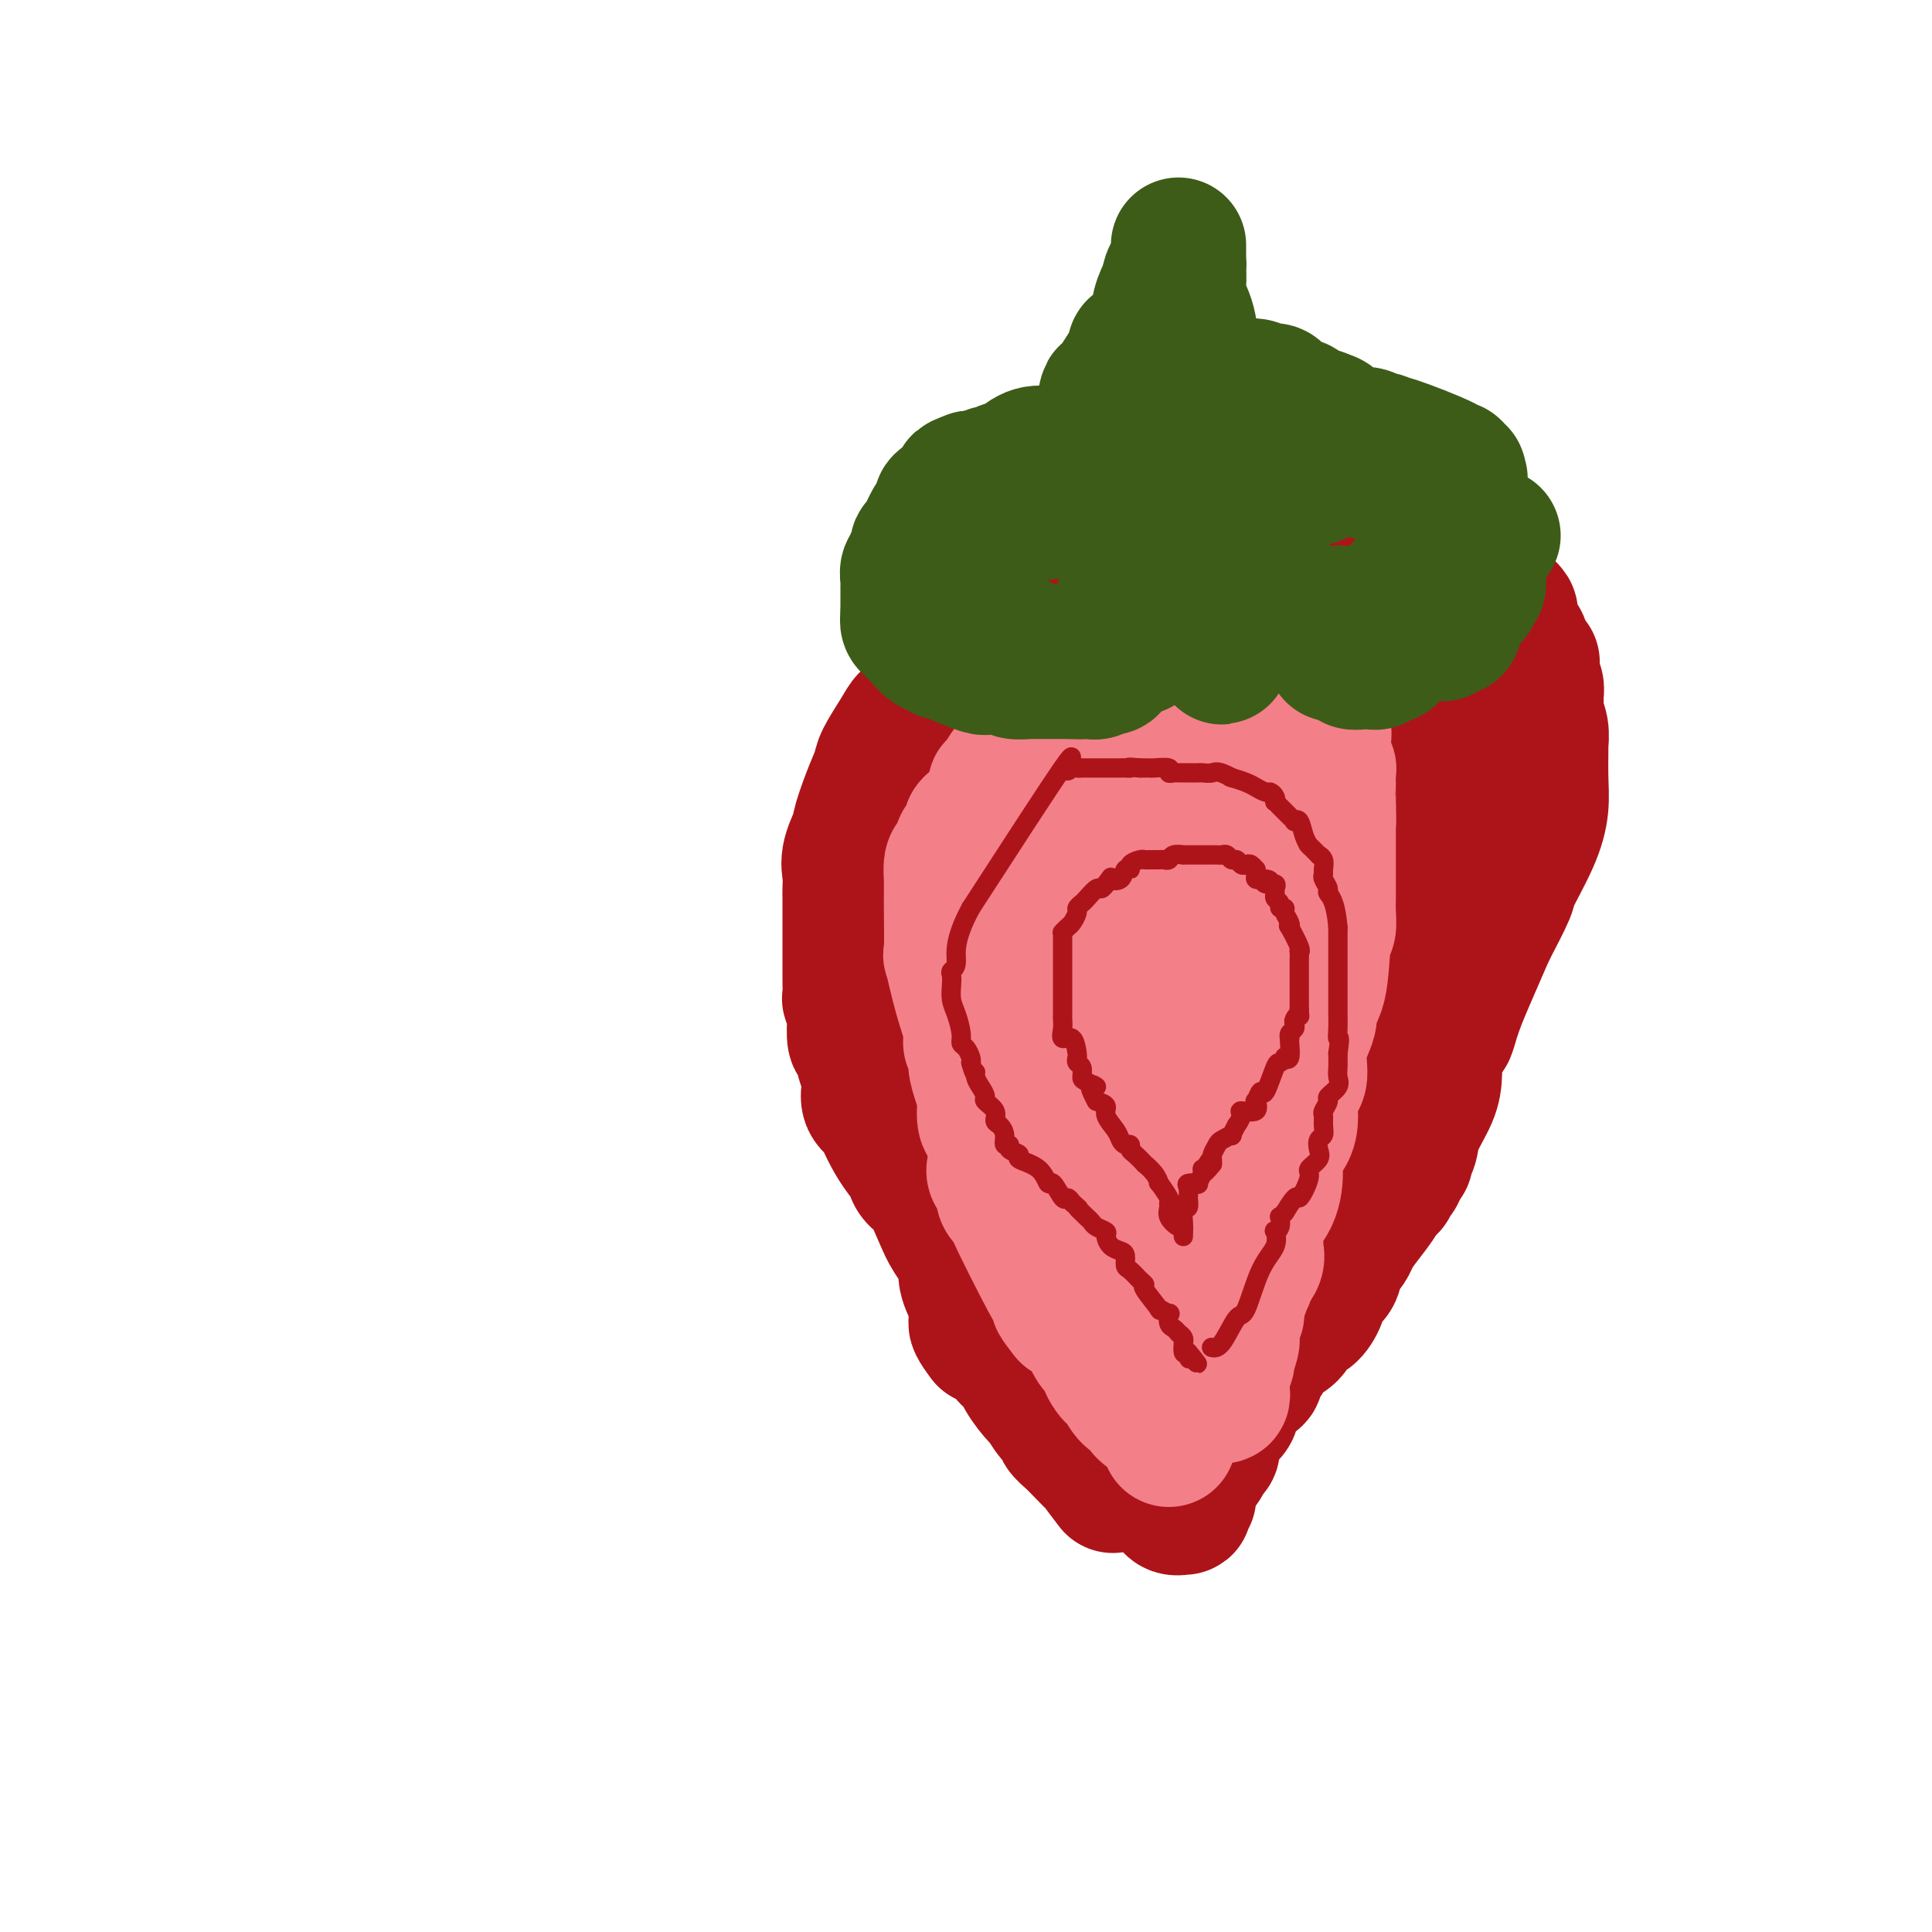 <svg viewBox='0 0 400 400' version='1.1' xmlns='http://www.w3.org/2000/svg' xmlns:xlink='http://www.w3.org/1999/xlink'><g fill='none' stroke='#AD1419' stroke-width='28' stroke-linecap='round' stroke-linejoin='round'><path d='M230,307c0.361,0.474 0.722,0.948 0,0c-0.722,-0.948 -2.527,-3.319 -3,-4c-0.473,-0.681 0.386,0.326 0,0c-0.386,-0.326 -2.018,-1.987 -3,-3c-0.982,-1.013 -1.314,-1.379 -2,-2c-0.686,-0.621 -1.726,-1.498 -2,-2c-0.274,-0.502 0.218,-0.629 0,-1c-0.218,-0.371 -1.147,-0.987 -2,-2c-0.853,-1.013 -1.629,-2.424 -2,-3c-0.371,-0.576 -0.337,-0.318 -1,-1c-0.663,-0.682 -2.023,-2.306 -3,-4c-0.977,-1.694 -1.571,-3.459 -2,-4c-0.429,-0.541 -0.692,0.142 -1,0c-0.308,-0.142 -0.660,-1.110 -1,-2c-0.340,-0.890 -0.669,-1.702 -1,-2c-0.331,-0.298 -0.666,-0.080 -1,0c-0.334,0.080 -0.667,0.023 -1,0c-0.333,-0.023 -0.667,-0.011 -1,0'/><path d='M204,277c-3.936,-5.090 -0.777,-2.816 0,-3c0.777,-0.184 -0.827,-2.826 -2,-5c-1.173,-2.174 -1.916,-3.879 -2,-5c-0.084,-1.121 0.492,-1.658 0,-3c-0.492,-1.342 -2.051,-3.490 -3,-5c-0.949,-1.510 -1.288,-2.383 -2,-4c-0.712,-1.617 -1.799,-3.977 -2,-5c-0.201,-1.023 0.482,-0.709 0,-1c-0.482,-0.291 -2.128,-1.188 -3,-2c-0.872,-0.812 -0.969,-1.538 -1,-2c-0.031,-0.462 0.003,-0.662 0,-1c-0.003,-0.338 -0.045,-0.816 0,-1c0.045,-0.184 0.177,-0.073 0,0c-0.177,0.073 -0.662,0.108 -1,0c-0.338,-0.108 -0.529,-0.360 -1,-1c-0.471,-0.640 -1.222,-1.669 -2,-3c-0.778,-1.331 -1.581,-2.964 -2,-4c-0.419,-1.036 -0.452,-1.473 -1,-2c-0.548,-0.527 -1.609,-1.142 -2,-2c-0.391,-0.858 -0.112,-1.959 0,-3c0.112,-1.041 0.056,-2.020 0,-3'/><path d='M180,222c-0.182,-1.139 -0.636,-0.987 -1,-2c-0.364,-1.013 -0.637,-3.193 -1,-4c-0.363,-0.807 -0.815,-0.242 -1,-1c-0.185,-0.758 -0.102,-2.840 0,-4c0.102,-1.160 0.224,-1.399 0,-2c-0.224,-0.601 -0.792,-1.565 -1,-2c-0.208,-0.435 -0.056,-0.342 0,-1c0.056,-0.658 0.015,-2.068 0,-3c-0.015,-0.932 -0.004,-1.386 0,-2c0.004,-0.614 0.001,-1.388 0,-2c-0.001,-0.612 -0.000,-1.064 0,-2c0.000,-0.936 -0.000,-2.357 0,-3c0.000,-0.643 0.001,-0.506 0,-1c-0.001,-0.494 -0.002,-1.617 0,-3c0.002,-1.383 0.009,-3.027 0,-4c-0.009,-0.973 -0.032,-1.275 0,-2c0.032,-0.725 0.119,-1.873 0,-3c-0.119,-1.127 -0.445,-2.235 0,-4c0.445,-1.765 1.662,-4.189 2,-5c0.338,-0.811 -0.201,-0.009 0,-1c0.201,-0.991 1.143,-3.776 2,-6c0.857,-2.224 1.631,-3.887 2,-5c0.369,-1.113 0.334,-1.675 1,-3c0.666,-1.325 2.033,-3.413 3,-5c0.967,-1.587 1.534,-2.671 2,-3c0.466,-0.329 0.831,0.099 1,0c0.169,-0.099 0.142,-0.725 1,-2c0.858,-1.275 2.601,-3.197 3,-4c0.399,-0.803 -0.546,-0.485 0,-1c0.546,-0.515 2.585,-1.861 4,-3c1.415,-1.139 2.208,-2.069 3,-3'/><path d='M200,136c2.577,-3.640 0.518,-2.240 1,-2c0.482,0.240 3.503,-0.679 5,-2c1.497,-1.321 1.471,-3.045 3,-4c1.529,-0.955 4.615,-1.140 6,-2c1.385,-0.860 1.069,-2.395 2,-3c0.931,-0.605 3.108,-0.279 5,-1c1.892,-0.721 3.499,-2.488 4,-3c0.501,-0.512 -0.103,0.231 1,0c1.103,-0.231 3.914,-1.435 6,-2c2.086,-0.565 3.446,-0.491 4,-1c0.554,-0.509 0.302,-1.601 1,-2c0.698,-0.399 2.347,-0.105 4,0c1.653,0.105 3.310,0.021 4,0c0.690,-0.021 0.412,0.023 1,0c0.588,-0.023 2.040,-0.111 3,0c0.960,0.111 1.427,0.422 2,0c0.573,-0.422 1.252,-1.577 2,-2c0.748,-0.423 1.566,-0.114 3,0c1.434,0.114 3.484,0.031 5,0c1.516,-0.031 2.498,-0.012 3,0c0.502,0.012 0.525,0.017 1,0c0.475,-0.017 1.401,-0.057 2,0c0.599,0.057 0.872,0.211 1,0c0.128,-0.211 0.111,-0.788 0,-1c-0.111,-0.212 -0.318,-0.061 0,0c0.318,0.061 1.159,0.030 2,0'/><path d='M271,111c8.710,-0.662 7.986,1.683 9,3c1.014,1.317 3.767,1.607 6,2c2.233,0.393 3.946,0.890 5,1c1.054,0.110 1.448,-0.167 2,0c0.552,0.167 1.262,0.777 2,1c0.738,0.223 1.502,0.060 2,0c0.498,-0.060 0.728,-0.017 1,0c0.272,0.017 0.584,0.008 1,0c0.416,-0.008 0.935,-0.016 1,0c0.065,0.016 -0.326,0.054 0,0c0.326,-0.054 1.369,-0.201 2,0c0.631,0.201 0.852,0.749 1,1c0.148,0.251 0.224,0.204 1,1c0.776,0.796 2.252,2.434 3,3c0.748,0.566 0.767,0.059 1,0c0.233,-0.059 0.678,0.330 1,1c0.322,0.670 0.521,1.620 1,2c0.479,0.380 1.240,0.190 2,0'/><path d='M312,126c1.486,1.360 0.201,0.759 0,1c-0.201,0.241 0.682,1.322 1,2c0.318,0.678 0.070,0.952 0,1c-0.070,0.048 0.037,-0.129 0,0c-0.037,0.129 -0.220,0.563 0,1c0.220,0.437 0.841,0.876 1,1c0.159,0.124 -0.146,-0.068 0,0c0.146,0.068 0.743,0.396 1,1c0.257,0.604 0.174,1.483 0,2c-0.174,0.517 -0.439,0.672 0,1c0.439,0.328 1.581,0.830 2,1c0.419,0.170 0.116,0.009 0,0c-0.116,-0.009 -0.045,0.134 0,1c0.045,0.866 0.065,2.456 0,3c-0.065,0.544 -0.213,0.043 0,0c0.213,-0.043 0.788,0.372 1,1c0.212,0.628 0.061,1.469 0,2c-0.061,0.531 -0.030,0.753 0,1c0.030,0.247 0.061,0.520 0,1c-0.061,0.480 -0.213,1.166 0,2c0.213,0.834 0.790,1.817 1,3c0.210,1.183 0.053,2.567 0,3c-0.053,0.433 -0.001,-0.083 0,1c0.001,1.083 -0.049,3.766 0,6c0.049,2.234 0.198,4.018 0,6c-0.198,1.982 -0.744,4.160 -2,7c-1.256,2.840 -3.223,6.342 -4,8c-0.777,1.658 -0.365,1.474 -1,3c-0.635,1.526 -2.318,4.763 -4,8'/><path d='M308,193c-2.947,6.846 -4.814,10.962 -6,14c-1.186,3.038 -1.691,5.000 -2,6c-0.309,1.000 -0.422,1.040 -1,1c-0.578,-0.040 -1.620,-0.158 -2,0c-0.380,0.158 -0.098,0.594 0,1c0.098,0.406 0.013,0.784 0,2c-0.013,1.216 0.045,3.271 0,5c-0.045,1.729 -0.193,3.132 -1,5c-0.807,1.868 -2.271,4.202 -3,6c-0.729,1.798 -0.721,3.059 -1,4c-0.279,0.941 -0.844,1.561 -1,2c-0.156,0.439 0.098,0.697 0,1c-0.098,0.303 -0.549,0.652 -1,1'/><path d='M290,241c-1.259,4.228 -0.907,1.299 -1,1c-0.093,-0.299 -0.631,2.031 -1,3c-0.369,0.969 -0.570,0.576 -1,1c-0.430,0.424 -1.089,1.663 -2,3c-0.911,1.337 -2.074,2.771 -3,4c-0.926,1.229 -1.614,2.254 -2,3c-0.386,0.746 -0.470,1.213 -1,2c-0.530,0.787 -1.507,1.892 -2,3c-0.493,1.108 -0.502,2.217 -1,3c-0.498,0.783 -1.483,1.239 -2,2c-0.517,0.761 -0.565,1.827 -1,3c-0.435,1.173 -1.258,2.454 -2,3c-0.742,0.546 -1.403,0.356 -2,1c-0.597,0.644 -1.131,2.122 -2,3c-0.869,0.878 -2.074,1.156 -3,2c-0.926,0.844 -1.574,2.252 -2,3c-0.426,0.748 -0.630,0.834 -1,1c-0.370,0.166 -0.907,0.412 -1,1c-0.093,0.588 0.258,1.519 0,2c-0.258,0.481 -1.125,0.513 -2,1c-0.875,0.487 -1.758,1.430 -2,2c-0.242,0.570 0.155,0.769 0,1c-0.155,0.231 -0.864,0.495 -1,1c-0.136,0.505 0.299,1.251 0,2c-0.299,0.749 -1.333,1.500 -2,2c-0.667,0.500 -0.966,0.749 -1,1c-0.034,0.251 0.198,0.504 0,1c-0.198,0.496 -0.826,1.236 -1,2c-0.174,0.764 0.107,1.552 0,2c-0.107,0.448 -0.602,0.557 -1,1c-0.398,0.443 -0.699,1.222 -1,2'/><path d='M249,303c-6.812,9.993 -3.342,3.974 -2,2c1.342,-1.974 0.557,0.097 0,1c-0.557,0.903 -0.885,0.637 -1,1c-0.115,0.363 -0.017,1.355 0,2c0.017,0.645 -0.046,0.943 0,1c0.046,0.057 0.202,-0.127 0,0c-0.202,0.127 -0.762,0.564 -1,1c-0.238,0.436 -0.156,0.872 0,1c0.156,0.128 0.384,-0.052 0,0c-0.384,0.052 -1.381,0.337 -2,0c-0.619,-0.337 -0.862,-1.297 -1,-2c-0.138,-0.703 -0.173,-1.151 0,-2c0.173,-0.849 0.554,-2.101 0,-3c-0.554,-0.899 -2.043,-1.445 -3,-3c-0.957,-1.555 -1.381,-4.118 -2,-6c-0.619,-1.882 -1.433,-3.081 -2,-4c-0.567,-0.919 -0.887,-1.557 -1,-2c-0.113,-0.443 -0.020,-0.692 0,-1c0.020,-0.308 -0.032,-0.675 0,-1c0.032,-0.325 0.150,-0.609 0,-1c-0.150,-0.391 -0.566,-0.888 -1,-1c-0.434,-0.112 -0.886,0.162 -1,0c-0.114,-0.162 0.110,-0.761 0,-1c-0.110,-0.239 -0.555,-0.120 -1,0'/><path d='M231,285c-1.659,-4.161 -0.307,-2.062 0,-2c0.307,0.062 -0.432,-1.912 -1,-3c-0.568,-1.088 -0.965,-1.289 -1,-3c-0.035,-1.711 0.294,-4.932 0,-7c-0.294,-2.068 -1.210,-2.985 -2,-4c-0.790,-1.015 -1.455,-2.129 -2,-3c-0.545,-0.871 -0.971,-1.498 -1,-2c-0.029,-0.502 0.338,-0.880 0,-2c-0.338,-1.120 -1.381,-2.981 -2,-4c-0.619,-1.019 -0.814,-1.194 -1,-2c-0.186,-0.806 -0.362,-2.242 -1,-3c-0.638,-0.758 -1.739,-0.839 -2,-1c-0.261,-0.161 0.318,-0.401 0,-1c-0.318,-0.599 -1.535,-1.558 -2,-1c-0.465,0.558 -0.180,2.633 -1,-1c-0.820,-3.633 -2.746,-12.974 -4,-17c-1.254,-4.026 -1.838,-2.738 -2,-3c-0.162,-0.262 0.096,-2.075 0,-4c-0.096,-1.925 -0.548,-3.963 -1,-6'/><path d='M208,216c-0.962,-4.650 0.135,-1.273 0,-1c-0.135,0.273 -1.500,-2.556 -2,-4c-0.500,-1.444 -0.134,-1.502 0,-2c0.134,-0.498 0.036,-1.437 0,-3c-0.036,-1.563 -0.009,-3.751 0,-5c0.009,-1.249 0.002,-1.559 0,-2c-0.002,-0.441 0.003,-1.014 0,-2c-0.003,-0.986 -0.015,-2.386 0,-3c0.015,-0.614 0.056,-0.442 0,-1c-0.056,-0.558 -0.208,-1.845 0,-3c0.208,-1.155 0.778,-2.179 1,-3c0.222,-0.821 0.098,-1.437 0,-2c-0.098,-0.563 -0.171,-1.071 0,-2c0.171,-0.929 0.584,-2.280 1,-4c0.416,-1.720 0.833,-3.808 1,-5c0.167,-1.192 0.083,-1.487 0,-2c-0.083,-0.513 -0.167,-1.245 0,-2c0.167,-0.755 0.584,-1.534 1,-2c0.416,-0.466 0.830,-0.619 1,-1c0.170,-0.381 0.096,-0.990 0,-2c-0.096,-1.010 -0.215,-2.420 0,-3c0.215,-0.580 0.762,-0.328 1,-1c0.238,-0.672 0.165,-2.266 0,-3c-0.165,-0.734 -0.423,-0.606 0,-1c0.423,-0.394 1.526,-1.310 2,-2c0.474,-0.690 0.318,-1.155 1,-2c0.682,-0.845 2.204,-2.072 3,-3c0.796,-0.928 0.868,-1.558 1,-2c0.132,-0.442 0.323,-0.698 1,-1c0.677,-0.302 1.838,-0.651 3,-1'/><path d='M223,146c2.074,-1.994 1.757,-0.978 2,-1c0.243,-0.022 1.044,-1.081 2,-2c0.956,-0.919 2.067,-1.699 3,-2c0.933,-0.301 1.689,-0.122 4,-1c2.311,-0.878 6.176,-2.814 8,-4c1.824,-1.186 1.608,-1.623 2,-2c0.392,-0.377 1.393,-0.693 3,-1c1.607,-0.307 3.820,-0.604 5,-1c1.180,-0.396 1.328,-0.891 2,-1c0.672,-0.109 1.868,0.167 3,0c1.132,-0.167 2.199,-0.777 3,-1c0.801,-0.223 1.335,-0.058 2,0c0.665,0.058 1.461,0.008 2,0c0.539,-0.008 0.820,0.026 1,0c0.180,-0.026 0.257,-0.112 1,0c0.743,0.112 2.152,0.422 3,0c0.848,-0.422 1.137,-1.576 2,-2c0.863,-0.424 2.302,-0.117 3,0c0.698,0.117 0.657,0.046 1,0c0.343,-0.046 1.071,-0.065 2,0c0.929,0.065 2.060,0.214 3,0c0.940,-0.214 1.688,-0.789 2,-1c0.312,-0.211 0.188,-0.056 1,0c0.812,0.056 2.560,0.013 3,0c0.440,-0.013 -0.426,0.005 0,0c0.426,-0.005 2.145,-0.032 3,0c0.855,0.032 0.846,0.124 1,0c0.154,-0.124 0.473,-0.464 1,0c0.527,0.464 1.264,1.732 2,3'/><path d='M293,130c2.025,0.417 2.087,-0.039 2,0c-0.087,0.039 -0.325,0.574 0,1c0.325,0.426 1.211,0.742 2,1c0.789,0.258 1.479,0.459 2,1c0.521,0.541 0.872,1.424 1,2c0.128,0.576 0.034,0.846 0,1c-0.034,0.154 -0.009,0.192 0,1c0.009,0.808 0.002,2.387 0,3c-0.002,0.613 0.000,0.262 0,1c-0.000,0.738 -0.003,2.567 0,4c0.003,1.433 0.013,2.470 0,3c-0.013,0.530 -0.048,0.552 0,1c0.048,0.448 0.177,1.321 0,4c-0.177,2.679 -0.662,7.163 -1,9c-0.338,1.837 -0.528,1.027 -1,2c-0.472,0.973 -1.225,3.729 -2,6c-0.775,2.271 -1.572,4.058 -2,5c-0.428,0.942 -0.486,1.041 -1,2c-0.514,0.959 -1.485,2.779 -2,5c-0.515,2.221 -0.576,4.845 -1,6c-0.424,1.155 -1.213,0.842 -2,2c-0.787,1.158 -1.573,3.789 -2,6c-0.427,2.211 -0.494,4.003 -1,5c-0.506,0.997 -1.450,1.197 -2,2c-0.550,0.803 -0.705,2.207 -1,4c-0.295,1.793 -0.731,3.975 -1,5c-0.269,1.025 -0.371,0.893 -1,2c-0.629,1.107 -1.785,3.452 -3,6c-1.215,2.548 -2.490,5.299 -4,8c-1.510,2.701 -3.255,5.350 -5,8'/><path d='M268,236c-2.733,6.567 -3.067,10.985 -4,13c-0.933,2.015 -2.465,1.628 -3,2c-0.535,0.372 -0.074,1.503 0,3c0.074,1.497 -0.239,3.362 -1,5c-0.761,1.638 -1.970,3.051 -3,5c-1.030,1.949 -1.882,4.433 -2,6c-0.118,1.567 0.496,2.216 0,4c-0.496,1.784 -2.103,4.703 -3,7c-0.897,2.297 -1.085,3.972 -1,5c0.085,1.028 0.444,1.409 0,2c-0.444,0.591 -1.692,1.390 -2,2c-0.308,0.610 0.324,1.029 0,2c-0.324,0.971 -1.604,2.494 -2,3c-0.396,0.506 0.091,-0.003 0,0c-0.091,0.003 -0.760,0.520 -1,1c-0.240,0.480 -0.050,0.924 0,1c0.050,0.076 -0.039,-0.217 0,0c0.039,0.217 0.208,0.943 0,1c-0.208,0.057 -0.791,-0.554 -1,-1c-0.209,-0.446 -0.042,-0.725 0,-3c0.042,-2.275 -0.041,-6.544 0,-9c0.041,-2.456 0.207,-3.098 0,-5c-0.207,-1.902 -0.788,-5.065 -1,-7c-0.212,-1.935 -0.057,-2.642 0,-3c0.057,-0.358 0.015,-0.366 0,-1c-0.015,-0.634 -0.004,-1.896 0,-3c0.004,-1.104 0.002,-2.052 0,-3'/><path d='M244,263c-0.310,-6.359 -0.084,-4.755 0,-4c0.084,0.755 0.026,0.662 0,0c-0.026,-0.662 -0.020,-1.893 0,-4c0.020,-2.107 0.052,-5.090 1,-7c0.948,-1.910 2.810,-2.746 4,-7c1.190,-4.254 1.708,-11.927 3,-17c1.292,-5.073 3.357,-7.547 4,-9c0.643,-1.453 -0.137,-1.885 0,-3c0.137,-1.115 1.192,-2.914 2,-5c0.808,-2.086 1.368,-4.460 2,-8c0.632,-3.540 1.335,-8.248 2,-10c0.665,-1.752 1.293,-0.549 2,-4c0.707,-3.451 1.495,-11.558 2,-15c0.505,-3.442 0.727,-2.220 1,-3c0.273,-0.780 0.595,-3.562 1,-5c0.405,-1.438 0.892,-1.532 1,-2c0.108,-0.468 -0.163,-1.309 0,-2c0.163,-0.691 0.762,-1.231 1,-2c0.238,-0.769 0.116,-1.768 0,-2c-0.116,-0.232 -0.227,0.302 0,0c0.227,-0.302 0.793,-1.439 1,-2c0.207,-0.561 0.055,-0.545 0,-1c-0.055,-0.455 -0.013,-1.379 0,-2c0.013,-0.621 -0.002,-0.937 0,-1c0.002,-0.063 0.021,0.127 0,0c-0.021,-0.127 -0.083,-0.573 0,-1c0.083,-0.427 0.309,-0.836 0,-1c-0.309,-0.164 -1.155,-0.082 -2,0'/><path d='M269,146c-1.217,-0.257 -3.261,1.600 -5,3c-1.739,1.400 -3.173,2.342 -4,3c-0.827,0.658 -1.049,1.031 -2,2c-0.951,0.969 -2.633,2.532 -4,4c-1.367,1.468 -2.420,2.839 -4,5c-1.580,2.161 -3.688,5.110 -5,7c-1.312,1.890 -1.827,2.721 -3,4c-1.173,1.279 -3.002,3.006 -4,4c-0.998,0.994 -1.163,1.255 -1,2c0.163,0.745 0.653,1.973 0,3c-0.653,1.027 -2.451,1.854 -3,3c-0.549,1.146 0.150,2.610 -1,6c-1.150,3.390 -4.151,8.704 -6,13c-1.849,4.296 -2.548,7.572 -3,10c-0.452,2.428 -0.657,4.007 -1,6c-0.343,1.993 -0.824,4.398 -1,8c-0.176,3.602 -0.047,8.400 0,11c0.047,2.600 0.013,3.001 0,4c-0.013,0.999 -0.003,2.596 0,4c0.003,1.404 0.001,2.613 0,3c-0.001,0.387 -0.000,-0.050 0,0c0.000,0.050 -0.001,0.588 0,1c0.001,0.412 0.003,0.699 0,1c-0.003,0.301 -0.011,0.617 0,1c0.011,0.383 0.041,0.834 0,1c-0.041,0.166 -0.155,0.047 0,0c0.155,-0.047 0.577,-0.024 1,0'/><path d='M223,255c0.049,4.901 0.171,0.154 0,-3c-0.171,-3.154 -0.634,-4.714 -1,-7c-0.366,-2.286 -0.634,-5.297 -1,-7c-0.366,-1.703 -0.830,-2.098 -1,-4c-0.170,-1.902 -0.046,-5.311 0,-9c0.046,-3.689 0.014,-7.659 0,-10c-0.014,-2.341 -0.009,-3.054 0,-4c0.009,-0.946 0.022,-2.124 0,-4c-0.022,-1.876 -0.079,-4.451 0,-6c0.079,-1.549 0.293,-2.071 1,-4c0.707,-1.929 1.906,-5.264 3,-8c1.094,-2.736 2.082,-4.872 3,-8c0.918,-3.128 1.765,-7.247 2,-9c0.235,-1.753 -0.144,-1.142 0,-1c0.144,0.142 0.809,-0.187 1,-1c0.191,-0.813 -0.094,-2.109 0,-3c0.094,-0.891 0.565,-1.376 1,-2c0.435,-0.624 0.835,-1.386 1,-2c0.165,-0.614 0.097,-1.082 0,-2c-0.097,-0.918 -0.222,-2.288 0,-3c0.222,-0.712 0.790,-0.765 1,-1c0.210,-0.235 0.063,-0.652 0,-1c-0.063,-0.348 -0.042,-0.626 0,-1c0.042,-0.374 0.104,-0.842 0,-1c-0.104,-0.158 -0.374,-0.004 -1,0c-0.626,0.004 -1.607,-0.142 -2,0c-0.393,0.142 -0.196,0.571 0,1'/><path d='M230,155c-0.933,0.311 -1.766,1.088 -3,2c-1.234,0.912 -2.870,1.959 -4,3c-1.130,1.041 -1.756,2.077 -3,3c-1.244,0.923 -3.107,1.734 -5,3c-1.893,1.266 -3.817,2.989 -5,4c-1.183,1.011 -1.625,1.310 -2,2c-0.375,0.690 -0.681,1.769 -1,2c-0.319,0.231 -0.649,-0.388 -1,0c-0.351,0.388 -0.724,1.782 -1,2c-0.276,0.218 -0.455,-0.740 -1,0c-0.545,0.740 -1.455,3.180 -2,4c-0.545,0.820 -0.725,0.022 -1,0c-0.275,-0.022 -0.646,0.734 -1,1c-0.354,0.266 -0.691,0.043 -1,0c-0.309,-0.043 -0.590,0.094 -1,1c-0.410,0.906 -0.951,2.581 -1,3c-0.049,0.419 0.393,-0.417 0,0c-0.393,0.417 -1.621,2.086 -2,3c-0.379,0.914 0.091,1.074 0,1c-0.091,-0.074 -0.742,-0.381 -1,0c-0.258,0.381 -0.122,1.449 0,2c0.122,0.551 0.229,0.586 0,1c-0.229,0.414 -0.793,1.206 -1,2c-0.207,0.794 -0.055,1.591 0,2c0.055,0.409 0.015,0.429 0,1c-0.015,0.571 -0.004,1.692 0,2c0.004,0.308 0.001,-0.198 0,0c-0.001,0.198 -0.001,1.099 0,2'/><path d='M193,201c-0.928,3.283 -0.249,1.491 0,1c0.249,-0.491 0.067,0.319 0,1c-0.067,0.681 -0.019,1.234 0,2c0.019,0.766 0.009,1.746 0,2c-0.009,0.254 -0.019,-0.218 0,0c0.019,0.218 0.065,1.128 0,2c-0.065,0.872 -0.243,1.708 0,2c0.243,0.292 0.906,0.041 1,0c0.094,-0.041 -0.381,0.130 0,1c0.381,0.870 1.619,2.440 2,3c0.381,0.560 -0.094,0.109 0,0c0.094,-0.109 0.758,0.125 1,0c0.242,-0.125 0.062,-0.608 0,-1c-0.062,-0.392 -0.007,-0.693 0,-1c0.007,-0.307 -0.033,-0.620 0,-1c0.033,-0.380 0.139,-0.827 1,-1c0.861,-0.173 2.478,-0.074 3,0c0.522,0.074 -0.050,0.121 1,0c1.050,-0.121 3.720,-0.410 6,0c2.280,0.410 4.168,1.520 5,2c0.832,0.480 0.608,0.332 2,1c1.392,0.668 4.402,2.154 6,3c1.598,0.846 1.786,1.054 2,1c0.214,-0.054 0.455,-0.368 1,0c0.545,0.368 1.393,1.418 2,2c0.607,0.582 0.971,0.695 1,1c0.029,0.305 -0.277,0.801 0,1c0.277,0.199 1.139,0.099 2,0'/><path d='M229,222c3.426,2.155 1.492,2.042 1,2c-0.492,-0.042 0.460,-0.012 1,0c0.540,0.012 0.670,0.005 1,0c0.330,-0.005 0.862,-0.008 1,0c0.138,0.008 -0.116,0.029 0,0c0.116,-0.029 0.604,-0.107 1,0c0.396,0.107 0.702,0.399 1,0c0.298,-0.399 0.589,-1.490 1,-2c0.411,-0.510 0.941,-0.441 1,-1c0.059,-0.559 -0.355,-1.748 0,-3c0.355,-1.252 1.478,-2.567 4,-7c2.522,-4.433 6.445,-11.983 8,-15c1.555,-3.017 0.744,-1.499 1,-2c0.256,-0.501 1.578,-3.020 2,-4c0.422,-0.980 -0.057,-0.421 0,-1c0.057,-0.579 0.650,-2.295 1,-3c0.350,-0.705 0.457,-0.398 1,-1c0.543,-0.602 1.522,-2.115 2,-3c0.478,-0.885 0.454,-1.144 1,-2c0.546,-0.856 1.661,-2.310 2,-3c0.339,-0.690 -0.099,-0.617 0,-1c0.099,-0.383 0.733,-1.223 1,-2c0.267,-0.777 0.165,-1.490 0,-2c-0.165,-0.510 -0.395,-0.817 0,-1c0.395,-0.183 1.414,-0.242 2,-1c0.586,-0.758 0.739,-2.217 1,-3c0.261,-0.783 0.631,-0.892 1,-1'/><path d='M264,166c4.223,-9.080 0.781,-3.781 0,-2c-0.781,1.781 1.100,0.042 2,-1c0.900,-1.042 0.820,-1.388 1,-2c0.180,-0.612 0.621,-1.491 1,-2c0.379,-0.509 0.698,-0.647 1,-1c0.302,-0.353 0.588,-0.920 1,-1c0.412,-0.080 0.952,0.329 1,0c0.048,-0.329 -0.395,-1.395 0,-2c0.395,-0.605 1.626,-0.750 2,-1c0.374,-0.250 -0.111,-0.607 0,-1c0.111,-0.393 0.817,-0.823 1,-1c0.183,-0.177 -0.158,-0.101 0,0c0.158,0.101 0.813,0.226 1,0c0.187,-0.226 -0.094,-0.804 0,-1c0.094,-0.196 0.564,-0.010 1,0c0.436,0.010 0.839,-0.154 1,0c0.161,0.154 0.081,0.628 0,1c-0.081,0.372 -0.161,0.642 0,1c0.161,0.358 0.565,0.806 1,2c0.435,1.194 0.901,3.136 1,4c0.099,0.864 -0.170,0.651 0,2c0.170,1.349 0.778,4.259 1,6c0.222,1.741 0.060,2.312 0,3c-0.060,0.688 -0.016,1.493 0,2c0.016,0.507 0.005,0.716 0,1c-0.005,0.284 -0.002,0.642 0,1'/><path d='M280,174c0.833,3.667 0.417,1.833 0,0'/></g>
<g fill='none' stroke='#F37F89' stroke-width='28' stroke-linecap='round' stroke-linejoin='round'><path d='M242,298c0.012,-0.987 0.025,-1.974 -1,-3c-1.025,-1.026 -3.087,-2.092 -4,-3c-0.913,-0.908 -0.678,-1.657 -1,-2c-0.322,-0.343 -1.201,-0.281 -2,-1c-0.799,-0.719 -1.519,-2.219 -2,-3c-0.481,-0.781 -0.724,-0.842 -1,-1c-0.276,-0.158 -0.586,-0.414 -1,-1c-0.414,-0.586 -0.932,-1.504 -1,-2c-0.068,-0.496 0.314,-0.570 0,-1c-0.314,-0.430 -1.323,-1.214 -2,-2c-0.677,-0.786 -1.022,-1.573 -1,-2c0.022,-0.427 0.409,-0.493 0,-1c-0.409,-0.507 -1.615,-1.456 -2,-2c-0.385,-0.544 0.051,-0.682 0,-1c-0.051,-0.318 -0.591,-0.816 -1,-1c-0.409,-0.184 -0.688,-0.052 -1,0c-0.312,0.052 -0.656,0.026 -1,0'/><path d='M221,272c-3.416,-4.342 -1.456,-2.198 -1,-2c0.456,0.198 -0.593,-1.551 -1,-2c-0.407,-0.449 -0.172,0.402 -2,-3c-1.828,-3.402 -5.720,-11.058 -7,-14c-1.280,-2.942 0.051,-1.168 0,-1c-0.051,0.168 -1.485,-1.268 -2,-2c-0.515,-0.732 -0.110,-0.760 0,-1c0.110,-0.240 -0.076,-0.690 0,-1c0.076,-0.310 0.413,-0.478 0,-1c-0.413,-0.522 -1.574,-1.398 -2,-2c-0.426,-0.602 -0.115,-0.931 0,-2c0.115,-1.069 0.033,-2.877 0,-4c-0.033,-1.123 -0.016,-1.562 0,-2'/><path d='M206,235c-0.759,-2.455 -1.658,-2.092 -2,-3c-0.342,-0.908 -0.129,-3.088 0,-4c0.129,-0.912 0.174,-0.558 0,-1c-0.174,-0.442 -0.567,-1.680 -1,-3c-0.433,-1.320 -0.906,-2.722 -1,-4c-0.094,-1.278 0.192,-2.433 0,-3c-0.192,-0.567 -0.860,-0.546 -1,-1c-0.140,-0.454 0.250,-1.383 0,-3c-0.250,-1.617 -1.139,-3.921 -2,-7c-0.861,-3.079 -1.695,-6.932 -2,-8c-0.305,-1.068 -0.082,0.649 0,-1c0.082,-1.649 0.022,-6.663 0,-9c-0.022,-2.337 -0.007,-1.996 0,-2c0.007,-0.004 0.004,-0.355 0,-1c-0.004,-0.645 -0.011,-1.586 0,-2c0.011,-0.414 0.041,-0.300 0,-1c-0.041,-0.700 -0.152,-2.214 0,-3c0.152,-0.786 0.566,-0.844 1,-1c0.434,-0.156 0.887,-0.409 1,-1c0.113,-0.591 -0.114,-1.519 0,-2c0.114,-0.481 0.569,-0.514 1,-1c0.431,-0.486 0.837,-1.425 1,-2c0.163,-0.575 0.081,-0.788 0,-1'/><path d='M201,171c0.736,-1.080 0.575,0.218 1,0c0.425,-0.218 1.436,-1.954 2,-3c0.564,-1.046 0.680,-1.402 1,-2c0.320,-0.598 0.845,-1.438 1,-2c0.155,-0.562 -0.060,-0.846 0,-1c0.060,-0.154 0.396,-0.179 1,-1c0.604,-0.821 1.475,-2.439 2,-3c0.525,-0.561 0.705,-0.066 1,0c0.295,0.066 0.706,-0.298 1,-1c0.294,-0.702 0.472,-1.743 1,-2c0.528,-0.257 1.407,0.270 2,0c0.593,-0.270 0.900,-1.338 1,-2c0.100,-0.662 -0.005,-0.917 0,-1c0.005,-0.083 0.121,0.007 0,0c-0.121,-0.007 -0.480,-0.110 1,0c1.480,0.110 4.799,0.431 7,0c2.201,-0.431 3.285,-1.616 4,-2c0.715,-0.384 1.061,0.033 2,0c0.939,-0.033 2.469,-0.517 4,-1'/><path d='M233,150c3.457,-0.845 3.099,-0.957 4,-1c0.901,-0.043 3.059,-0.015 4,0c0.941,0.015 0.663,0.018 1,0c0.337,-0.018 1.289,-0.057 2,0c0.711,0.057 1.182,0.212 2,0c0.818,-0.212 1.985,-0.789 3,-1c1.015,-0.211 1.880,-0.057 2,0c0.120,0.057 -0.506,0.015 0,0c0.506,-0.015 2.142,-0.004 3,0c0.858,0.004 0.938,0.001 1,0c0.062,-0.001 0.107,-0.000 1,0c0.893,0.000 2.633,0.000 4,0c1.367,-0.000 2.359,-0.000 3,0c0.641,0.000 0.931,0.000 1,0c0.069,-0.000 -0.083,-0.000 0,0c0.083,0.000 0.400,0.000 1,0c0.600,-0.000 1.484,-0.001 2,0c0.516,0.001 0.664,0.004 1,0c0.336,-0.004 0.859,-0.015 1,0c0.141,0.015 -0.099,0.056 0,0c0.099,-0.056 0.538,-0.209 1,0c0.462,0.209 0.947,0.781 1,1c0.053,0.219 -0.326,0.083 0,0c0.326,-0.083 1.355,-0.115 2,0c0.645,0.115 0.904,0.377 1,1c0.096,0.623 0.027,1.607 0,2c-0.027,0.393 -0.014,0.197 0,0'/><path d='M274,152c0.410,0.579 -0.566,0.025 -1,0c-0.434,-0.025 -0.327,0.478 0,1c0.327,0.522 0.872,1.062 1,2c0.128,0.938 -0.162,2.275 0,3c0.162,0.725 0.775,0.837 1,1c0.225,0.163 0.060,0.375 0,1c-0.060,0.625 -0.016,1.662 0,2c0.016,0.338 0.004,-0.023 0,0c-0.004,0.023 -0.001,0.429 0,1c0.001,0.571 0.000,1.306 0,2c-0.000,0.694 -0.000,1.347 0,2'/><path d='M275,167c0.155,3.239 0.041,3.837 0,4c-0.041,0.163 -0.011,-0.108 0,0c0.011,0.108 0.003,0.595 0,1c-0.003,0.405 -0.001,0.726 0,1c0.001,0.274 0.000,0.499 0,1c-0.000,0.501 0.000,1.278 0,2c-0.000,0.722 -0.000,1.389 0,2c0.000,0.611 0.001,1.165 0,2c-0.001,0.835 -0.004,1.950 0,3c0.004,1.050 0.013,2.035 0,3c-0.013,0.965 -0.050,1.911 0,3c0.050,1.089 0.187,2.323 0,3c-0.187,0.677 -0.699,0.797 -1,3c-0.301,2.203 -0.390,6.488 -1,9c-0.610,2.512 -1.741,3.249 -2,4c-0.259,0.751 0.354,1.516 0,3c-0.354,1.484 -1.675,3.688 -2,6c-0.325,2.312 0.348,4.731 0,6c-0.348,1.269 -1.716,1.389 -2,3c-0.284,1.611 0.515,4.715 0,7c-0.515,2.285 -2.344,3.751 -3,5c-0.656,1.249 -0.138,2.281 0,4c0.138,1.719 -0.105,4.127 -1,6c-0.895,1.873 -2.443,3.213 -3,5c-0.557,1.787 -0.122,4.020 0,5c0.122,0.980 -0.071,0.706 0,1c0.071,0.294 0.404,1.156 0,2c-0.404,0.844 -1.544,1.670 -2,2c-0.456,0.330 -0.228,0.165 0,0'/><path d='M258,263c-2.336,9.284 -0.678,2.995 0,1c0.678,-1.995 0.374,0.305 0,1c-0.374,0.695 -0.818,-0.213 -1,0c-0.182,0.213 -0.102,1.548 0,2c0.102,0.452 0.224,0.020 0,0c-0.224,-0.020 -0.796,0.371 -1,1c-0.204,0.629 -0.041,1.494 0,2c0.041,0.506 -0.042,0.651 0,1c0.042,0.349 0.207,0.902 0,1c-0.207,0.098 -0.788,-0.257 -1,0c-0.212,0.257 -0.056,1.127 0,2c0.056,0.873 0.011,1.748 0,2c-0.011,0.252 0.011,-0.119 0,0c-0.011,0.119 -0.054,0.727 0,1c0.054,0.273 0.207,0.210 0,1c-0.207,0.790 -0.773,2.434 -1,3c-0.227,0.566 -0.113,0.053 0,0c0.113,-0.053 0.226,0.352 0,1c-0.226,0.648 -0.792,1.537 -1,2c-0.208,0.463 -0.060,0.501 0,1c0.060,0.499 0.031,1.461 0,2c-0.031,0.539 -0.064,0.655 0,1c0.064,0.345 0.224,0.918 0,1c-0.224,0.082 -0.833,-0.329 -1,-1c-0.167,-0.671 0.109,-1.604 0,-3c-0.109,-1.396 -0.603,-3.256 -1,-5c-0.397,-1.744 -0.699,-3.372 -1,-5'/><path d='M250,275c-0.691,-2.955 -0.917,-4.344 -1,-5c-0.083,-0.656 -0.022,-0.579 0,-2c0.022,-1.421 0.006,-4.339 0,-7c-0.006,-2.661 -0.002,-5.066 0,-6c0.002,-0.934 0.001,-0.398 0,-1c-0.001,-0.602 -0.002,-2.342 0,-4c0.002,-1.658 0.008,-3.233 0,-4c-0.008,-0.767 -0.030,-0.724 0,-2c0.030,-1.276 0.113,-3.869 0,-7c-0.113,-3.131 -0.423,-6.799 0,-10c0.423,-3.201 1.577,-5.934 2,-6c0.423,-0.066 0.113,2.536 0,-4c-0.113,-6.536 -0.030,-22.210 0,-29c0.030,-6.790 0.008,-4.696 0,-4c-0.008,0.696 -0.002,-0.007 0,-1c0.002,-0.993 0.001,-2.276 0,-3c-0.001,-0.724 -0.000,-0.890 0,-1c0.000,-0.110 0.000,-0.165 0,-1c-0.000,-0.835 -0.000,-2.450 0,-3c0.000,-0.550 0.000,-0.034 0,0c-0.000,0.034 -0.000,-0.414 0,-1c0.000,-0.586 0.000,-1.310 0,-2c-0.000,-0.690 -0.000,-1.345 0,-2'/><path d='M251,170c0.158,-16.405 0.053,-4.918 0,-1c-0.053,3.918 -0.055,0.265 0,-1c0.055,-1.265 0.166,-0.143 0,0c-0.166,0.143 -0.608,-0.693 -1,-1c-0.392,-0.307 -0.733,-0.084 -1,0c-0.267,0.084 -0.462,0.029 -1,0c-0.538,-0.029 -1.421,-0.033 -2,0c-0.579,0.033 -0.854,0.104 -2,0c-1.146,-0.104 -3.162,-0.382 -5,0c-1.838,0.382 -3.498,1.423 -5,2c-1.502,0.577 -2.847,0.691 -4,1c-1.153,0.309 -2.113,0.815 -3,1c-0.887,0.185 -1.699,0.050 -3,0c-1.301,-0.050 -3.090,-0.015 -4,0c-0.910,0.015 -0.941,0.008 -1,0c-0.059,-0.008 -0.147,-0.019 -1,0c-0.853,0.019 -2.471,0.067 -3,0c-0.529,-0.067 0.030,-0.250 0,0c-0.030,0.250 -0.649,0.932 -1,1c-0.351,0.068 -0.435,-0.477 -1,0c-0.565,0.477 -1.612,1.976 -2,3c-0.388,1.024 -0.118,1.573 0,2c0.118,0.427 0.083,0.733 0,1c-0.083,0.267 -0.215,0.495 0,1c0.215,0.505 0.776,1.287 1,2c0.224,0.713 0.112,1.356 0,2'/><path d='M212,183c0.258,1.369 0.402,0.791 1,1c0.598,0.209 1.649,1.205 2,2c0.351,0.795 0.001,1.388 0,2c-0.001,0.612 0.346,1.242 1,2c0.654,0.758 1.615,1.645 2,2c0.385,0.355 0.192,0.177 0,0'/><path d='M219,195c0.339,0.536 0.679,1.071 1,2c0.321,0.929 0.625,2.250 1,3c0.375,0.750 0.821,0.929 1,1c0.179,0.071 0.089,0.036 0,0'/><path d='M222,203c0.422,1.156 0.844,2.311 1,3c0.156,0.689 0.044,0.911 0,1c-0.044,0.089 -0.022,0.044 0,0'/><path d='M240,181c0.310,0.013 0.621,0.025 1,0c0.379,-0.025 0.827,-0.088 1,0c0.173,0.088 0.070,0.325 0,1c-0.070,0.675 -0.108,1.786 0,2c0.108,0.214 0.361,-0.469 0,1c-0.361,1.469 -1.337,5.089 -2,9c-0.663,3.911 -1.014,8.114 -1,10c0.014,1.886 0.392,1.457 0,3c-0.392,1.543 -1.553,5.059 -2,7c-0.447,1.941 -0.180,2.308 0,3c0.180,0.692 0.272,1.711 0,2c-0.272,0.289 -0.910,-0.151 -1,0c-0.090,0.151 0.368,0.894 0,2c-0.368,1.106 -1.562,2.574 -2,3c-0.438,0.426 -0.121,-0.189 0,0c0.121,0.189 0.047,1.181 0,2c-0.047,0.819 -0.068,1.465 0,2c0.068,0.535 0.226,0.958 0,1c-0.226,0.042 -0.835,-0.296 -1,0c-0.165,0.296 0.113,1.226 0,2c-0.113,0.774 -0.619,1.391 -1,2c-0.381,0.609 -0.638,1.210 -1,2c-0.362,0.790 -0.829,1.771 -1,2c-0.171,0.229 -0.046,-0.293 0,0c0.046,0.293 0.012,1.402 0,2c-0.012,0.598 -0.003,0.686 0,1c0.003,0.314 0.001,0.854 0,1c-0.001,0.146 -0.000,-0.101 0,0c0.000,0.101 0.000,0.551 0,1'/><path d='M230,242c-1.392,5.592 -0.373,2.071 0,1c0.373,-1.071 0.100,0.308 0,1c-0.100,0.692 -0.027,0.696 0,1c0.027,0.304 0.006,0.907 0,1c-0.006,0.093 0.001,-0.325 0,0c-0.001,0.325 -0.011,1.392 0,2c0.011,0.608 0.041,0.758 0,1c-0.041,0.242 -0.154,0.576 0,1c0.154,0.424 0.576,0.937 1,1c0.424,0.063 0.849,-0.324 1,0c0.151,0.324 0.026,1.359 0,2c-0.026,0.641 0.045,0.887 0,1c-0.045,0.113 -0.208,0.093 0,0c0.208,-0.093 0.786,-0.260 1,0c0.214,0.260 0.064,0.946 0,1c-0.064,0.054 -0.043,-0.525 0,-1c0.043,-0.475 0.109,-0.848 0,-2c-0.109,-1.152 -0.393,-3.085 -1,-6c-0.607,-2.915 -1.535,-6.811 -2,-9c-0.465,-2.189 -0.465,-2.669 -1,-4c-0.535,-1.331 -1.606,-3.512 -2,-5c-0.394,-1.488 -0.113,-2.282 0,-3c0.113,-0.718 0.056,-1.359 0,-2'/><path d='M227,223c-0.713,-4.911 0.005,-1.688 0,-1c-0.005,0.688 -0.733,-1.160 -1,-2c-0.267,-0.840 -0.071,-0.673 0,-1c0.071,-0.327 0.019,-1.148 0,-2c-0.019,-0.852 -0.004,-1.735 0,-2c0.004,-0.265 -0.003,0.088 0,0c0.003,-0.088 0.016,-0.616 0,-1c-0.016,-0.384 -0.061,-0.625 0,-1c0.061,-0.375 0.226,-0.885 0,-1c-0.226,-0.115 -0.844,0.165 -1,0c-0.156,-0.165 0.150,-0.775 0,-1c-0.150,-0.225 -0.757,-0.064 -1,0c-0.243,0.064 -0.121,0.032 0,0'/></g>
<g fill='none' stroke='#AD1419' stroke-width='4' stroke-linecap='round' stroke-linejoin='round'><path d='M251,279c-0.147,-0.037 -0.294,-0.074 0,0c0.294,0.074 1.029,0.260 2,-1c0.971,-1.260 2.180,-3.967 3,-5c0.820,-1.033 1.252,-0.392 2,-2c0.748,-1.608 1.812,-5.466 3,-8c1.188,-2.534 2.501,-3.744 3,-5c0.499,-1.256 0.186,-2.556 0,-3c-0.186,-0.444 -0.243,-0.031 0,0c0.243,0.031 0.787,-0.322 1,-1c0.213,-0.678 0.096,-1.683 0,-2c-0.096,-0.317 -0.170,0.052 0,0c0.170,-0.052 0.585,-0.526 1,-1'/><path d='M266,251c2.870,-4.794 2.545,-2.779 3,-3c0.455,-0.221 1.690,-2.679 2,-4c0.310,-1.321 -0.305,-1.505 0,-2c0.305,-0.495 1.532,-1.301 2,-2c0.468,-0.699 0.178,-1.290 0,-2c-0.178,-0.710 -0.245,-1.537 0,-2c0.245,-0.463 0.802,-0.562 1,-1c0.198,-0.438 0.037,-1.216 0,-2c-0.037,-0.784 0.050,-1.575 0,-2c-0.050,-0.425 -0.238,-0.484 0,-1c0.238,-0.516 0.901,-1.488 1,-2c0.099,-0.512 -0.366,-0.563 0,-1c0.366,-0.437 1.562,-1.262 2,-2c0.438,-0.738 0.118,-1.391 0,-2c-0.118,-0.609 -0.034,-1.174 0,-2c0.034,-0.826 0.017,-1.913 0,-3'/><path d='M277,218c0.619,-4.003 0.166,-3.010 0,-3c-0.166,0.010 -0.044,-0.965 0,-2c0.044,-1.035 0.012,-2.132 0,-3c-0.012,-0.868 -0.003,-1.506 0,-2c0.003,-0.494 0.001,-0.844 0,-2c-0.001,-1.156 -0.000,-3.119 0,-4c0.000,-0.881 0.000,-0.682 0,-1c-0.000,-0.318 -0.000,-1.153 0,-2c0.000,-0.847 0.000,-1.705 0,-2c-0.000,-0.295 -0.000,-0.027 0,0c0.000,0.027 0.000,-0.189 0,-1c-0.000,-0.811 -0.000,-2.218 0,-3c0.000,-0.782 0.000,-0.938 0,-1c-0.000,-0.062 -0.000,-0.031 0,0'/><path d='M277,192c-0.469,-5.576 -1.643,-6.515 -2,-7c-0.357,-0.485 0.102,-0.514 0,-1c-0.102,-0.486 -0.764,-1.427 -1,-2c-0.236,-0.573 -0.047,-0.779 0,-1c0.047,-0.221 -0.047,-0.459 0,-1c0.047,-0.541 0.237,-1.385 0,-2c-0.237,-0.615 -0.900,-1.001 -1,-1c-0.100,0.001 0.362,0.388 0,0c-0.362,-0.388 -1.550,-1.551 -2,-2c-0.450,-0.449 -0.163,-0.183 0,0c0.163,0.183 0.202,0.285 0,0c-0.202,-0.285 -0.646,-0.955 -1,-2c-0.354,-1.045 -0.620,-2.465 -1,-3c-0.380,-0.535 -0.875,-0.184 -1,0c-0.125,0.184 0.121,0.203 0,0c-0.121,-0.203 -0.607,-0.628 -1,-1c-0.393,-0.372 -0.693,-0.691 -1,-1c-0.307,-0.309 -0.622,-0.609 -1,-1c-0.378,-0.391 -0.821,-0.874 -1,-1c-0.179,-0.126 -0.094,0.106 0,0c0.094,-0.106 0.198,-0.549 0,-1c-0.198,-0.451 -0.699,-0.908 -1,-1c-0.301,-0.092 -0.403,0.182 -1,0c-0.597,-0.182 -1.687,-0.819 -2,-1c-0.313,-0.181 0.153,0.096 0,0c-0.153,-0.096 -0.926,-0.564 -2,-1c-1.074,-0.436 -2.450,-0.839 -3,-1c-0.550,-0.161 -0.275,-0.081 0,0'/><path d='M255,161c-2.955,-1.619 -3.341,-1.166 -4,-1c-0.659,0.166 -1.591,0.044 -2,0c-0.409,-0.044 -0.296,-0.011 -1,0c-0.704,0.011 -2.224,-0.001 -3,0c-0.776,0.001 -0.807,0.014 -1,0c-0.193,-0.014 -0.548,-0.056 -1,0c-0.452,0.056 -1.000,0.211 -1,0c-0.000,-0.211 0.547,-0.789 0,-1c-0.547,-0.211 -2.188,-0.057 -3,0c-0.812,0.057 -0.796,0.015 -1,0c-0.204,-0.015 -0.630,-0.004 -1,0c-0.370,0.004 -0.685,0.002 -1,0'/><path d='M236,159c-3.340,-0.309 -2.190,-0.083 -2,0c0.190,0.083 -0.580,0.022 -1,0c-0.420,-0.022 -0.492,-0.006 -1,0c-0.508,0.006 -1.454,0.002 -2,0c-0.546,-0.002 -0.692,-0.001 -1,0c-0.308,0.001 -0.779,0.001 -1,0c-0.221,-0.001 -0.191,-0.002 -1,0c-0.809,0.002 -2.458,0.006 -3,0c-0.542,-0.006 0.023,-0.023 0,0c-0.023,0.023 -0.633,0.086 -1,0c-0.367,-0.086 -0.490,-0.322 -1,0c-0.510,0.322 -1.407,1.202 -1,0c0.407,-1.202 2.116,-4.486 -1,0c-3.116,4.486 -11.058,16.743 -19,29'/><path d='M201,188c-3.713,6.867 -2.996,9.534 -3,11c-0.004,1.466 -0.731,1.731 -1,2c-0.269,0.269 -0.082,0.540 0,1c0.082,0.460 0.060,1.107 0,2c-0.060,0.893 -0.157,2.031 0,3c0.157,0.969 0.568,1.769 1,3c0.432,1.231 0.887,2.893 1,4c0.113,1.107 -0.114,1.657 0,2c0.114,0.343 0.569,0.477 1,1c0.431,0.523 0.837,1.435 1,2c0.163,0.565 0.081,0.782 0,1'/><path d='M201,220c0.857,3.201 0.998,2.205 1,2c0.002,-0.205 -0.135,0.382 0,1c0.135,0.618 0.543,1.269 1,2c0.457,0.731 0.962,1.543 1,2c0.038,0.457 -0.392,0.559 0,1c0.392,0.441 1.606,1.222 2,2c0.394,0.778 -0.034,1.553 0,2c0.034,0.447 0.529,0.568 1,1c0.471,0.432 0.919,1.177 1,2c0.081,0.823 -0.206,1.726 0,2c0.206,0.274 0.906,-0.080 1,0c0.094,0.080 -0.416,0.594 0,1c0.416,0.406 1.760,0.705 2,1c0.240,0.295 -0.622,0.588 0,1c0.622,0.412 2.730,0.943 4,2c1.270,1.057 1.702,2.640 2,3c0.298,0.360 0.461,-0.501 1,0c0.539,0.501 1.453,2.366 2,3c0.547,0.634 0.728,0.038 1,0c0.272,-0.038 0.636,0.481 1,1'/><path d='M222,249c2.285,1.974 0.998,0.911 1,1c0.002,0.089 1.292,1.332 2,2c0.708,0.668 0.833,0.760 1,1c0.167,0.240 0.377,0.628 1,1c0.623,0.372 1.659,0.729 2,1c0.341,0.271 -0.014,0.458 0,1c0.014,0.542 0.398,1.440 1,2c0.602,0.560 1.421,0.784 2,1c0.579,0.216 0.916,0.426 1,1c0.084,0.574 -0.086,1.512 0,2c0.086,0.488 0.427,0.524 1,1c0.573,0.476 1.377,1.391 2,2c0.623,0.609 1.064,0.914 1,1c-0.064,0.086 -0.634,-0.045 0,1c0.634,1.045 2.470,3.268 3,4c0.530,0.732 -0.248,-0.025 0,0c0.248,0.025 1.520,0.834 2,1c0.480,0.166 0.166,-0.310 0,0c-0.166,0.310 -0.184,1.406 0,2c0.184,0.594 0.571,0.685 1,1c0.429,0.315 0.900,0.853 1,1c0.100,0.147 -0.170,-0.097 0,0c0.170,0.097 0.780,0.534 1,1c0.220,0.466 0.049,0.960 0,1c-0.049,0.040 0.025,-0.374 0,0c-0.025,0.374 -0.150,1.535 0,2c0.150,0.465 0.575,0.232 1,0'/><path d='M246,280c3.714,4.738 1.000,1.083 0,0c-1.000,-1.083 -0.286,0.405 0,1c0.286,0.595 0.143,0.298 0,0'/><path d='M245,255c0.052,-0.469 0.104,-0.938 0,-1c-0.104,-0.062 -0.366,0.284 -1,0c-0.634,-0.284 -1.642,-1.198 -2,-2c-0.358,-0.802 -0.067,-1.492 0,-2c0.067,-0.508 -0.089,-0.835 0,-1c0.089,-0.165 0.422,-0.168 0,-1c-0.422,-0.832 -1.600,-2.494 -2,-3c-0.400,-0.506 -0.023,0.145 0,0c0.023,-0.145 -0.309,-1.085 -1,-2c-0.691,-0.915 -1.739,-1.804 -2,-2c-0.261,-0.196 0.267,0.302 0,0c-0.267,-0.302 -1.329,-1.404 -2,-2c-0.671,-0.596 -0.952,-0.687 -1,-1c-0.048,-0.313 0.137,-0.850 0,-1c-0.137,-0.150 -0.596,0.086 -1,0c-0.404,-0.086 -0.755,-0.496 -1,-1c-0.245,-0.504 -0.385,-1.104 -1,-2c-0.615,-0.896 -1.704,-2.087 -2,-3c-0.296,-0.913 0.201,-1.546 0,-2c-0.201,-0.454 -1.101,-0.727 -2,-1'/><path d='M227,228c-2.681,-4.804 -0.382,-3.314 0,-3c0.382,0.314 -1.152,-0.546 -2,-1c-0.848,-0.454 -1.011,-0.500 -1,-1c0.011,-0.500 0.197,-1.452 0,-2c-0.197,-0.548 -0.778,-0.692 -1,-1c-0.222,-0.308 -0.084,-0.782 0,-1c0.084,-0.218 0.113,-0.181 0,-1c-0.113,-0.819 -0.370,-2.495 -1,-3c-0.630,-0.505 -1.633,0.160 -2,0c-0.367,-0.160 -0.098,-1.146 0,-2c0.098,-0.854 0.026,-1.575 0,-2c-0.026,-0.425 -0.007,-0.553 0,-1c0.007,-0.447 0.002,-1.213 0,-3c-0.002,-1.787 -0.001,-4.594 0,-6c0.001,-1.406 0.000,-1.410 0,-2c-0.000,-0.590 -0.001,-1.765 0,-2c0.001,-0.235 0.003,0.470 0,0c-0.003,-0.470 -0.012,-2.114 0,-3c0.012,-0.886 0.046,-1.015 0,-1c-0.046,0.015 -0.171,0.173 0,0c0.171,-0.173 0.637,-0.677 1,-1c0.363,-0.323 0.621,-0.467 1,-1c0.379,-0.533 0.879,-1.457 1,-2c0.121,-0.543 -0.136,-0.705 0,-1c0.136,-0.295 0.666,-0.723 1,-1c0.334,-0.277 0.471,-0.404 1,-1c0.529,-0.596 1.450,-1.660 2,-2c0.550,-0.340 0.729,0.046 1,0c0.271,-0.046 0.636,-0.523 1,-1'/><path d='M229,183c1.509,-1.962 0.781,-1.366 1,-1c0.219,0.366 1.386,0.501 2,0c0.614,-0.501 0.676,-1.637 1,-2c0.324,-0.363 0.912,0.046 1,0c0.088,-0.046 -0.323,-0.548 0,-1c0.323,-0.452 1.382,-0.853 2,-1c0.618,-0.147 0.796,-0.038 1,0c0.204,0.038 0.435,0.006 1,0c0.565,-0.006 1.466,0.012 2,0c0.534,-0.012 0.702,-0.056 1,0c0.298,0.056 0.727,0.211 1,0c0.273,-0.211 0.389,-0.789 1,-1c0.611,-0.211 1.715,-0.057 2,0c0.285,0.057 -0.250,0.015 0,0c0.250,-0.015 1.285,-0.005 2,0c0.715,0.005 1.109,0.005 2,0c0.891,-0.005 2.280,-0.017 3,0c0.720,0.017 0.770,0.061 1,0c0.230,-0.061 0.639,-0.226 1,0c0.361,0.226 0.674,0.844 1,1c0.326,0.156 0.666,-0.150 1,0c0.334,0.150 0.664,0.758 1,1c0.336,0.242 0.679,0.120 1,0c0.321,-0.120 0.621,-0.239 1,0c0.379,0.239 0.836,0.835 1,1c0.164,0.165 0.034,-0.100 0,0c-0.034,0.100 0.029,0.565 0,1c-0.029,0.435 -0.151,0.838 0,1c0.151,0.162 0.576,0.081 1,0'/><path d='M261,182c3.044,0.709 1.653,-0.017 1,0c-0.653,0.017 -0.568,0.778 0,1c0.568,0.222 1.620,-0.096 2,0c0.380,0.096 0.087,0.604 0,1c-0.087,0.396 0.033,0.680 0,1c-0.033,0.320 -0.220,0.676 0,1c0.220,0.324 0.847,0.615 1,1c0.153,0.385 -0.169,0.864 0,1c0.169,0.136 0.828,-0.073 1,0c0.172,0.073 -0.142,0.426 0,1c0.142,0.574 0.742,1.370 1,2c0.258,0.630 0.174,1.095 0,1c-0.174,-0.095 -0.439,-0.751 0,0c0.439,0.751 1.582,2.908 2,4c0.418,1.092 0.112,1.120 0,1c-0.112,-0.120 -0.030,-0.387 0,0c0.030,0.387 0.008,1.427 0,2c-0.008,0.573 -0.002,0.678 0,1c0.002,0.322 0.001,0.860 0,1c-0.001,0.140 -0.000,-0.117 0,0c0.000,0.117 0.000,0.607 0,1c-0.000,0.393 -0.000,0.687 0,1c0.000,0.313 0.000,0.643 0,1c-0.000,0.357 -0.000,0.739 0,1c0.000,0.261 0.000,0.400 0,1c-0.000,0.600 -0.000,1.662 0,2c0.000,0.338 0.000,-0.046 0,0c-0.000,0.046 -0.000,0.523 0,1'/><path d='M269,209c0.060,2.190 0.208,1.164 0,1c-0.208,-0.164 -0.774,0.534 -1,1c-0.226,0.466 -0.113,0.699 0,1c0.113,0.301 0.226,0.670 0,1c-0.226,0.330 -0.792,0.622 -1,1c-0.208,0.378 -0.060,0.844 0,1c0.060,0.156 0.031,0.002 0,0c-0.031,-0.002 -0.064,0.147 0,1c0.064,0.853 0.225,2.409 0,3c-0.225,0.591 -0.838,0.216 -1,0c-0.162,-0.216 0.125,-0.274 0,0c-0.125,0.274 -0.664,0.880 -1,1c-0.336,0.120 -0.469,-0.247 -1,1c-0.531,1.247 -1.460,4.107 -2,5c-0.540,0.893 -0.692,-0.182 -1,0c-0.308,0.182 -0.771,1.619 -1,2c-0.229,0.381 -0.223,-0.296 0,0c0.223,0.296 0.663,1.566 0,2c-0.663,0.434 -2.431,0.033 -3,0c-0.569,-0.033 0.060,0.302 0,1c-0.060,0.698 -0.807,1.760 -1,2c-0.193,0.240 0.170,-0.340 0,0c-0.170,0.340 -0.872,1.600 -1,2c-0.128,0.400 0.320,-0.062 0,0c-0.320,0.062 -1.406,0.646 -2,1c-0.594,0.354 -0.695,0.476 -1,1c-0.305,0.524 -0.813,1.449 -1,2c-0.187,0.551 -0.053,0.729 0,1c0.053,0.271 0.027,0.636 0,1'/><path d='M251,241c-2.718,3.420 -1.512,0.971 -1,0c0.512,-0.971 0.329,-0.463 0,0c-0.329,0.463 -0.804,0.881 -1,1c-0.196,0.119 -0.113,-0.059 0,0c0.113,0.059 0.254,0.357 0,1c-0.254,0.643 -0.905,1.630 -1,2c-0.095,0.370 0.367,0.121 0,0c-0.367,-0.121 -1.561,-0.115 -2,0c-0.439,0.115 -0.121,0.340 0,1c0.121,0.660 0.047,1.757 0,2c-0.047,0.243 -0.065,-0.367 0,0c0.065,0.367 0.214,1.710 0,2c-0.214,0.290 -0.789,-0.473 -1,0c-0.211,0.473 -0.056,2.183 0,3c0.056,0.817 0.015,0.741 0,1c-0.015,0.259 -0.004,0.853 0,1c0.004,0.147 0.001,-0.153 0,0c-0.001,0.153 -0.000,0.758 0,1c0.000,0.242 0.000,0.121 0,0'/></g>
<g fill='none' stroke='#3D5C18' stroke-width='28' stroke-linecap='round' stroke-linejoin='round'><path d='M221,138c-0.228,0.119 -0.455,0.238 -1,0c-0.545,-0.238 -1.406,-0.833 -2,-1c-0.594,-0.167 -0.920,0.095 -1,0c-0.080,-0.095 0.085,-0.548 0,-1c-0.085,-0.452 -0.422,-0.905 -1,-1c-0.578,-0.095 -1.398,0.168 -2,0c-0.602,-0.168 -0.988,-0.766 -1,-1c-0.012,-0.234 0.349,-0.105 0,0c-0.349,0.105 -1.408,0.187 -2,0c-0.592,-0.187 -0.718,-0.642 -1,-1c-0.282,-0.358 -0.719,-0.621 -1,-1c-0.281,-0.379 -0.405,-0.876 -1,-1c-0.595,-0.124 -1.663,0.125 -2,0c-0.337,-0.125 0.055,-0.625 0,-1c-0.055,-0.375 -0.557,-0.625 -1,-1c-0.443,-0.375 -0.825,-0.874 -1,-1c-0.175,-0.126 -0.142,0.121 0,0c0.142,-0.121 0.393,-0.608 0,-1c-0.393,-0.392 -1.430,-0.687 -2,-1c-0.570,-0.313 -0.675,-0.644 -1,-1c-0.325,-0.356 -0.872,-0.736 -1,-1c-0.128,-0.264 0.163,-0.413 0,-1c-0.163,-0.587 -0.779,-1.614 -1,-2c-0.221,-0.386 -0.045,-0.131 0,0c0.045,0.131 -0.039,0.138 0,0c0.039,-0.138 0.203,-0.422 0,-1c-0.203,-0.578 -0.772,-1.451 -1,-2c-0.228,-0.549 -0.114,-0.775 0,-1'/><path d='M198,117c-1.083,-2.096 -0.290,-1.335 0,-1c0.290,0.335 0.078,0.243 0,0c-0.078,-0.243 -0.021,-0.639 0,-1c0.021,-0.361 0.006,-0.688 0,-1c-0.006,-0.312 -0.003,-0.609 0,-1c0.003,-0.391 0.005,-0.874 0,-1c-0.005,-0.126 -0.017,0.106 0,0c0.017,-0.106 0.063,-0.550 0,-1c-0.063,-0.450 -0.235,-0.905 0,-1c0.235,-0.095 0.876,0.170 1,0c0.124,-0.170 -0.270,-0.777 0,-1c0.270,-0.223 1.202,-0.064 2,0c0.798,0.064 1.460,0.031 2,0c0.540,-0.031 0.957,-0.060 1,0c0.043,0.060 -0.288,0.208 0,0c0.288,-0.208 1.194,-0.773 2,-1c0.806,-0.227 1.510,-0.117 2,0c0.490,0.117 0.765,0.242 1,0c0.235,-0.242 0.431,-0.849 1,-1c0.569,-0.151 1.512,0.154 2,0c0.488,-0.154 0.521,-0.767 1,-1c0.479,-0.233 1.404,-0.087 2,0c0.596,0.087 0.861,0.114 2,0c1.139,-0.114 3.151,-0.371 4,-1c0.849,-0.629 0.536,-1.631 1,-2c0.464,-0.369 1.704,-0.105 3,0c1.296,0.105 2.648,0.053 4,0'/><path d='M229,103c4.588,-1.172 2.059,-1.101 2,-1c-0.059,0.101 2.353,0.234 4,0c1.647,-0.234 2.530,-0.833 3,-1c0.470,-0.167 0.529,0.099 2,0c1.471,-0.099 4.356,-0.562 7,-1c2.644,-0.438 5.049,-0.849 6,-1c0.951,-0.151 0.449,-0.040 1,0c0.551,0.040 2.155,0.011 4,0c1.845,-0.011 3.931,-0.003 5,0c1.069,0.003 1.122,0.001 2,0c0.878,-0.001 2.583,-0.000 4,0c1.417,0.000 2.548,0.000 3,0c0.452,-0.000 0.226,-0.000 0,0'/><path d='M303,110c-0.372,0.341 -0.744,0.683 -1,1c-0.256,0.317 -0.397,0.611 -1,1c-0.603,0.389 -1.668,0.874 -2,1c-0.332,0.126 0.070,-0.106 0,0c-0.070,0.106 -0.611,0.550 -1,1c-0.389,0.450 -0.625,0.905 -1,1c-0.375,0.095 -0.888,-0.169 -1,0c-0.112,0.169 0.176,0.770 0,1c-0.176,0.230 -0.818,0.089 -1,0c-0.182,-0.089 0.096,-0.125 0,0c-0.096,0.125 -0.564,0.412 -1,1c-0.436,0.588 -0.838,1.476 -1,2c-0.162,0.524 -0.082,0.683 0,1c0.082,0.317 0.167,0.793 0,1c-0.167,0.207 -0.585,0.146 -1,0c-0.415,-0.146 -0.828,-0.375 -1,0c-0.172,0.375 -0.102,1.355 0,2c0.102,0.645 0.238,0.957 0,1c-0.238,0.043 -0.848,-0.182 -1,0c-0.152,0.182 0.156,0.770 0,1c-0.156,0.230 -0.774,0.103 -1,0c-0.226,-0.103 -0.061,-0.182 0,0c0.061,0.182 0.016,0.626 0,1c-0.016,0.374 -0.005,0.678 0,1c0.005,0.322 0.002,0.661 0,1'/><path d='M289,128c-0.249,1.245 0.130,0.856 0,1c-0.130,0.144 -0.767,0.821 -1,1c-0.233,0.179 -0.062,-0.140 0,0c0.062,0.140 0.017,0.740 0,1c-0.017,0.260 -0.004,0.181 0,0c0.004,-0.181 -0.001,-0.465 0,0c0.001,0.465 0.006,1.679 0,2c-0.006,0.321 -0.025,-0.250 0,0c0.025,0.250 0.094,1.321 0,2c-0.094,0.679 -0.350,0.967 -1,1c-0.650,0.033 -1.694,-0.187 -2,0c-0.306,0.187 0.127,0.782 0,1c-0.127,0.218 -0.812,0.060 -1,0c-0.188,-0.060 0.122,-0.020 0,0c-0.122,0.020 -0.677,0.020 -1,0c-0.323,-0.020 -0.415,-0.062 -1,0c-0.585,0.062 -1.662,0.226 -2,0c-0.338,-0.226 0.064,-0.844 0,-1c-0.064,-0.156 -0.594,0.150 -1,0c-0.406,-0.150 -0.687,-0.757 -1,-1c-0.313,-0.243 -0.656,-0.121 -1,0'/><path d='M277,135c-1.670,0.244 -0.345,0.853 -1,0c-0.655,-0.853 -3.289,-3.167 -5,-5c-1.711,-1.833 -2.497,-3.185 -3,-4c-0.503,-0.815 -0.722,-1.094 -1,-1c-0.278,0.094 -0.614,0.562 -1,0c-0.386,-0.562 -0.820,-2.153 -2,-4c-1.180,-1.847 -3.105,-3.949 -4,-5c-0.895,-1.051 -0.761,-1.052 -1,-1c-0.239,0.052 -0.852,0.158 -1,0c-0.148,-0.158 0.167,-0.578 0,-1c-0.167,-0.422 -0.818,-0.845 -1,-1c-0.182,-0.155 0.105,-0.042 0,0c-0.105,0.042 -0.602,0.011 -1,0c-0.398,-0.011 -0.698,-0.003 -1,0c-0.302,0.003 -0.606,0.001 -1,0c-0.394,-0.001 -0.879,-0.000 -1,0c-0.121,0.000 0.122,0.000 0,0c-0.122,-0.000 -0.610,-0.000 -1,0c-0.390,0.000 -0.683,0.000 -1,0c-0.317,-0.000 -0.659,-0.000 -1,0'/><path d='M250,113c-1.887,-0.051 -2.603,0.320 -3,1c-0.397,0.680 -0.473,1.669 -1,2c-0.527,0.331 -1.503,0.005 -2,0c-0.497,-0.005 -0.514,0.309 -1,1c-0.486,0.691 -1.439,1.757 -2,2c-0.561,0.243 -0.729,-0.337 -1,0c-0.271,0.337 -0.646,1.592 -1,2c-0.354,0.408 -0.688,-0.030 -1,0c-0.312,0.030 -0.602,0.528 -1,1c-0.398,0.472 -0.902,0.918 -1,1c-0.098,0.082 0.212,-0.200 0,0c-0.212,0.200 -0.947,0.881 -1,1c-0.053,0.119 0.574,-0.323 0,0c-0.574,0.323 -2.350,1.410 -3,2c-0.650,0.590 -0.174,0.684 0,1c0.174,0.316 0.046,0.854 0,1c-0.046,0.146 -0.011,-0.100 0,0c0.011,0.100 -0.001,0.547 0,1c0.001,0.453 0.014,0.913 0,1c-0.014,0.087 -0.056,-0.198 0,0c0.056,0.198 0.211,0.879 0,1c-0.211,0.121 -0.789,-0.318 -1,0c-0.211,0.318 -0.057,1.393 0,2c0.057,0.607 0.016,0.745 0,1c-0.016,0.255 -0.008,0.628 0,1'/><path d='M231,135c-0.399,1.364 -0.896,0.274 -1,0c-0.104,-0.274 0.183,0.266 0,1c-0.183,0.734 -0.838,1.660 -1,2c-0.162,0.340 0.168,0.095 0,0c-0.168,-0.095 -0.832,-0.040 -1,0c-0.168,0.040 0.162,0.063 0,0c-0.162,-0.063 -0.816,-0.214 -1,0c-0.184,0.214 0.102,0.794 0,1c-0.102,0.206 -0.590,0.040 -1,0c-0.410,-0.040 -0.740,0.047 0,-1c0.740,-1.047 2.551,-3.227 3,-4c0.449,-0.773 -0.466,-0.140 1,-2c1.466,-1.860 5.311,-6.215 7,-8c1.689,-1.785 1.223,-1.000 1,-1c-0.223,0.000 -0.203,-0.785 0,-1c0.203,-0.215 0.591,0.138 1,0c0.409,-0.138 0.841,-0.768 1,-1c0.159,-0.232 0.045,-0.066 0,0c-0.045,0.066 -0.023,0.033 0,0'/><path d='M240,121c2.498,-2.789 1.744,-0.763 2,0c0.256,0.763 1.521,0.263 2,0c0.479,-0.263 0.170,-0.291 0,0c-0.170,0.291 -0.203,0.899 0,1c0.203,0.101 0.642,-0.306 1,0c0.358,0.306 0.634,1.326 1,2c0.366,0.674 0.820,1.002 1,1c0.180,-0.002 0.086,-0.333 0,0c-0.086,0.333 -0.164,1.331 0,2c0.164,0.669 0.570,1.009 1,1c0.430,-0.009 0.885,-0.367 1,0c0.115,0.367 -0.109,1.458 0,2c0.109,0.542 0.551,0.537 1,1c0.449,0.463 0.904,1.396 1,2c0.096,0.604 -0.167,0.878 0,1c0.167,0.122 0.763,0.090 1,0c0.237,-0.090 0.116,-0.238 0,0c-0.116,0.238 -0.226,0.863 0,1c0.226,0.137 0.789,-0.214 1,0c0.211,0.214 0.070,0.993 0,1c-0.070,0.007 -0.068,-0.759 0,-1c0.068,-0.241 0.202,0.044 0,0c-0.202,-0.044 -0.739,-0.418 -1,-1c-0.261,-0.582 -0.245,-1.373 -1,-2c-0.755,-0.627 -2.280,-1.092 -3,-2c-0.720,-0.908 -0.634,-2.259 -1,-3c-0.366,-0.741 -1.183,-0.870 -2,-1'/><path d='M245,126c-1.662,-2.230 -1.818,-3.304 -2,-4c-0.182,-0.696 -0.389,-1.012 -1,-1c-0.611,0.012 -1.627,0.353 -2,0c-0.373,-0.353 -0.104,-1.401 0,-2c0.104,-0.599 0.042,-0.749 0,-1c-0.042,-0.251 -0.064,-0.605 0,-1c0.064,-0.395 0.214,-0.833 0,-1c-0.214,-0.167 -0.792,-0.064 -1,0c-0.208,0.064 -0.046,0.089 0,0c0.046,-0.089 -0.025,-0.292 0,-1c0.025,-0.708 0.147,-1.919 0,-2c-0.147,-0.081 -0.561,0.969 -1,0c-0.439,-0.969 -0.901,-3.959 -1,-5c-0.099,-1.041 0.167,-0.135 0,0c-0.167,0.135 -0.766,-0.500 -1,-1c-0.234,-0.500 -0.101,-0.865 0,-1c0.101,-0.135 0.172,-0.038 0,0c-0.172,0.038 -0.586,0.019 -1,0'/><path d='M235,106c-2.327,-3.815 -3.145,-3.353 -4,-4c-0.855,-0.647 -1.746,-2.402 -2,-3c-0.254,-0.598 0.128,-0.039 0,0c-0.128,0.039 -0.766,-0.441 -1,-1c-0.234,-0.559 -0.063,-1.197 0,-2c0.063,-0.803 0.017,-1.772 0,-2c-0.017,-0.228 -0.004,0.285 0,0c0.004,-0.285 0.000,-1.367 0,-2c-0.000,-0.633 0.004,-0.816 0,-1c-0.004,-0.184 -0.015,-0.369 0,-1c0.015,-0.631 0.057,-1.707 0,-2c-0.057,-0.293 -0.211,0.195 0,-1c0.211,-1.195 0.788,-4.075 1,-5c0.212,-0.925 0.060,0.105 1,-1c0.940,-1.105 2.973,-4.346 4,-6c1.027,-1.654 1.049,-1.722 1,-2c-0.049,-0.278 -0.168,-0.768 0,-1c0.168,-0.232 0.623,-0.207 1,0c0.377,0.207 0.675,0.597 1,0c0.325,-0.597 0.678,-2.179 1,-3c0.322,-0.821 0.612,-0.880 1,-1c0.388,-0.120 0.874,-0.302 1,-1c0.126,-0.698 -0.107,-1.914 0,-3c0.107,-1.086 0.553,-2.043 1,-3'/><path d='M241,61c2.250,-4.311 1.373,-1.589 1,-1c-0.373,0.589 -0.244,-0.955 0,-2c0.244,-1.045 0.601,-1.589 1,-2c0.399,-0.411 0.839,-0.688 1,-1c0.161,-0.312 0.043,-0.660 0,-1c-0.043,-0.340 -0.012,-0.673 0,-1c0.012,-0.327 0.003,-0.648 0,-1c-0.003,-0.352 -0.001,-0.735 0,-1c0.001,-0.265 0.001,-0.412 0,0c-0.001,0.412 -0.002,1.382 0,2c0.002,0.618 0.008,0.883 0,1c-0.008,0.117 -0.028,0.086 0,1c0.028,0.914 0.105,2.773 0,4c-0.105,1.227 -0.393,1.820 0,3c0.393,1.180 1.467,2.945 2,5c0.533,2.055 0.524,4.400 1,6c0.476,1.600 1.437,2.455 2,3c0.563,0.545 0.728,0.779 1,1c0.272,0.221 0.650,0.430 1,1c0.350,0.570 0.672,1.501 1,2c0.328,0.499 0.663,0.565 1,1c0.337,0.435 0.678,1.240 1,2c0.322,0.760 0.625,1.474 1,2c0.375,0.526 0.821,0.865 1,1c0.179,0.135 0.089,0.068 0,0'/><path d='M256,86c1.619,2.190 1.166,1.167 1,1c-0.166,-0.167 -0.046,0.524 0,1c0.046,0.476 0.016,0.738 0,1c-0.016,0.262 -0.020,0.524 0,1c0.020,0.476 0.062,1.166 0,1c-0.062,-0.166 -0.228,-1.187 0,-1c0.228,0.187 0.849,1.581 0,0c-0.849,-1.581 -3.167,-6.136 -4,-8c-0.833,-1.864 -0.180,-1.035 0,-1c0.180,0.035 -0.114,-0.724 0,-1c0.114,-0.276 0.635,-0.070 1,0c0.365,0.070 0.573,0.003 1,0c0.427,-0.003 1.071,0.059 2,0c0.929,-0.059 2.141,-0.237 3,0c0.859,0.237 1.366,0.889 2,1c0.634,0.111 1.396,-0.320 2,0c0.604,0.320 1.048,1.393 2,2c0.952,0.607 2.410,0.750 3,1c0.590,0.250 0.313,0.606 1,1c0.687,0.394 2.339,0.827 3,1c0.661,0.173 0.330,0.087 0,0'/><path d='M273,86c3.297,1.127 2.541,0.943 2,1c-0.541,0.057 -0.867,0.354 0,1c0.867,0.646 2.926,1.641 4,2c1.074,0.359 1.162,0.082 1,0c-0.162,-0.082 -0.574,0.029 0,0c0.574,-0.029 2.135,-0.199 3,0c0.865,0.199 1.034,0.768 1,1c-0.034,0.232 -0.273,0.129 0,0c0.273,-0.129 1.056,-0.283 2,0c0.944,0.283 2.049,1.004 2,1c-0.049,-0.004 -1.253,-0.734 1,0c2.253,0.734 7.962,2.933 10,4c2.038,1.067 0.407,1.003 0,1c-0.407,-0.003 0.412,0.056 1,0c0.588,-0.056 0.945,-0.225 1,0c0.055,0.225 -0.192,0.845 0,1c0.192,0.155 0.825,-0.154 1,0c0.175,0.154 -0.107,0.772 0,1c0.107,0.228 0.602,0.065 0,0c-0.602,-0.065 -2.301,-0.033 -4,0'/><path d='M298,99c-2.989,0.019 -8.960,-0.433 -13,-1c-4.040,-0.567 -6.148,-1.248 -11,-2c-4.852,-0.752 -12.449,-1.575 -17,-2c-4.551,-0.425 -6.055,-0.454 -8,-1c-1.945,-0.546 -4.330,-1.610 -5,-2c-0.670,-0.390 0.377,-0.104 0,0c-0.377,0.104 -2.177,0.028 -3,0c-0.823,-0.028 -0.668,-0.008 -1,0c-0.332,0.008 -1.149,0.002 -2,0c-0.851,-0.002 -1.734,-0.001 -3,0c-1.266,0.001 -2.915,0.003 -3,0c-0.085,-0.003 1.394,-0.012 0,0c-1.394,0.012 -5.660,0.046 -7,0c-1.340,-0.046 0.246,-0.170 0,0c-0.246,0.170 -2.323,0.634 -3,1c-0.677,0.366 0.045,0.632 0,1c-0.045,0.368 -0.856,0.837 -2,1c-1.144,0.163 -2.620,0.020 -3,0c-0.380,-0.020 0.337,0.085 0,0c-0.337,-0.085 -1.729,-0.358 -3,0c-1.271,0.358 -2.421,1.349 -3,2c-0.579,0.651 -0.588,0.963 -1,1c-0.412,0.037 -1.227,-0.200 -2,0c-0.773,0.200 -1.503,0.838 -2,1c-0.497,0.162 -0.762,-0.153 -1,0c-0.238,0.153 -0.449,0.772 -1,1c-0.551,0.228 -1.443,0.065 -2,0c-0.557,-0.065 -0.778,-0.033 -1,0'/><path d='M201,99c-3.935,1.421 -1.771,0.973 -1,1c0.771,0.027 0.151,0.529 0,1c-0.151,0.471 0.168,0.910 0,1c-0.168,0.090 -0.823,-0.169 -1,0c-0.177,0.169 0.124,0.766 0,1c-0.124,0.234 -0.673,0.104 -1,0c-0.327,-0.104 -0.431,-0.182 -1,0c-0.569,0.182 -1.604,0.623 -2,1c-0.396,0.377 -0.152,0.691 0,1c0.152,0.309 0.212,0.614 0,1c-0.212,0.386 -0.697,0.854 -1,1c-0.303,0.146 -0.425,-0.029 -1,1c-0.575,1.029 -1.603,3.263 -2,4c-0.397,0.737 -0.163,-0.024 0,0c0.163,0.024 0.255,0.833 0,1c-0.255,0.167 -0.857,-0.307 -1,0c-0.143,0.307 0.172,1.395 0,2c-0.172,0.605 -0.831,0.726 -1,1c-0.169,0.274 0.151,0.702 0,1c-0.151,0.298 -0.772,0.466 -1,1c-0.228,0.534 -0.061,1.435 0,2c0.061,0.565 0.016,0.795 0,1c-0.016,0.205 -0.004,0.387 0,1c0.004,0.613 0.001,1.659 0,2c-0.001,0.341 -0.000,-0.024 0,0c0.000,0.024 0.000,0.435 0,1c-0.000,0.565 -0.000,1.282 0,2'/><path d='M188,127c0.013,1.570 0.046,0.995 0,1c-0.046,0.005 -0.172,0.592 0,1c0.172,0.408 0.641,0.639 1,1c0.359,0.361 0.607,0.852 1,1c0.393,0.148 0.931,-0.048 1,0c0.069,0.048 -0.333,0.339 0,1c0.333,0.661 1.400,1.693 2,2c0.600,0.307 0.734,-0.112 1,0c0.266,0.112 0.664,0.756 1,1c0.336,0.244 0.611,0.090 1,0c0.389,-0.090 0.892,-0.115 1,0c0.108,0.115 -0.179,0.371 1,1c1.179,0.629 3.825,1.633 5,2c1.175,0.367 0.879,0.097 1,0c0.121,-0.097 0.660,-0.022 1,0c0.340,0.022 0.480,-0.008 1,0c0.520,0.008 1.421,0.055 2,0c0.579,-0.055 0.836,-0.211 1,0c0.164,0.211 0.234,0.789 1,1c0.766,0.211 2.228,0.057 3,0c0.772,-0.057 0.855,-0.015 1,0c0.145,0.015 0.354,0.004 1,0c0.646,-0.004 1.731,-0.001 2,0c0.269,0.001 -0.279,0.000 0,0c0.279,-0.000 1.384,-0.000 2,0c0.616,0.000 0.743,0.000 1,0c0.257,-0.000 0.645,-0.000 1,0c0.355,0.000 0.678,0.000 1,0'/><path d='M222,139c3.349,0.155 2.221,0.043 2,0c-0.221,-0.043 0.466,-0.015 1,0c0.534,0.015 0.917,0.018 1,0c0.083,-0.018 -0.133,-0.055 0,0c0.133,0.055 0.613,0.204 1,0c0.387,-0.204 0.679,-0.761 1,-1c0.321,-0.239 0.671,-0.159 1,0c0.329,0.159 0.635,0.398 1,0c0.365,-0.398 0.787,-1.434 1,-2c0.213,-0.566 0.217,-0.664 1,-1c0.783,-0.336 2.344,-0.910 3,-1c0.656,-0.090 0.405,0.304 1,0c0.595,-0.304 2.036,-1.307 3,-2c0.964,-0.693 1.451,-1.075 1,-1c-0.451,0.075 -1.841,0.608 0,0c1.841,-0.608 6.914,-2.358 9,-3c2.086,-0.642 1.187,-0.176 1,0c-0.187,0.176 0.339,0.061 1,0c0.661,-0.061 1.456,-0.069 2,0c0.544,0.069 0.836,0.215 1,0c0.164,-0.215 0.198,-0.790 1,-1c0.802,-0.210 2.370,-0.056 3,0c0.630,0.056 0.321,0.015 1,0c0.679,-0.015 2.346,-0.004 4,0c1.654,0.004 3.294,0.001 4,0c0.706,-0.001 0.478,-0.000 1,0c0.522,0.000 1.794,0.000 3,0c1.206,-0.000 2.344,-0.000 3,0c0.656,0.000 0.828,0.000 1,0'/><path d='M275,127c4.091,-0.158 1.319,-0.052 1,0c-0.319,0.052 1.815,0.051 3,0c1.185,-0.051 1.422,-0.154 2,0c0.578,0.154 1.496,0.563 2,1c0.504,0.437 0.595,0.902 1,1c0.405,0.098 1.123,-0.170 2,0c0.877,0.170 1.913,0.777 2,1c0.087,0.223 -0.774,0.060 0,0c0.774,-0.060 3.185,-0.017 4,0c0.815,0.017 0.036,0.008 0,0c-0.036,-0.008 0.673,-0.015 1,0c0.327,0.015 0.273,0.052 1,0c0.727,-0.052 2.236,-0.194 3,0c0.764,0.194 0.782,0.723 1,1c0.218,0.277 0.636,0.301 1,0c0.364,-0.301 0.675,-0.927 1,-1c0.325,-0.073 0.666,0.408 1,0c0.334,-0.408 0.663,-1.706 1,-3c0.337,-1.294 0.683,-2.586 1,-3c0.317,-0.414 0.607,0.049 1,0c0.393,-0.049 0.890,-0.610 1,-1c0.110,-0.390 -0.166,-0.610 0,-1c0.166,-0.390 0.776,-0.951 1,-1c0.224,-0.049 0.064,0.415 0,0c-0.064,-0.415 -0.032,-1.707 0,-3'/><path d='M306,118c0.863,-1.989 0.020,-0.963 0,-1c-0.020,-0.037 0.783,-1.138 1,-2c0.217,-0.862 -0.152,-1.485 0,-2c0.152,-0.515 0.824,-0.922 1,-1c0.176,-0.078 -0.145,0.171 0,0c0.145,-0.171 0.756,-0.763 1,-1c0.244,-0.237 0.122,-0.118 0,0'/></g>
</svg>